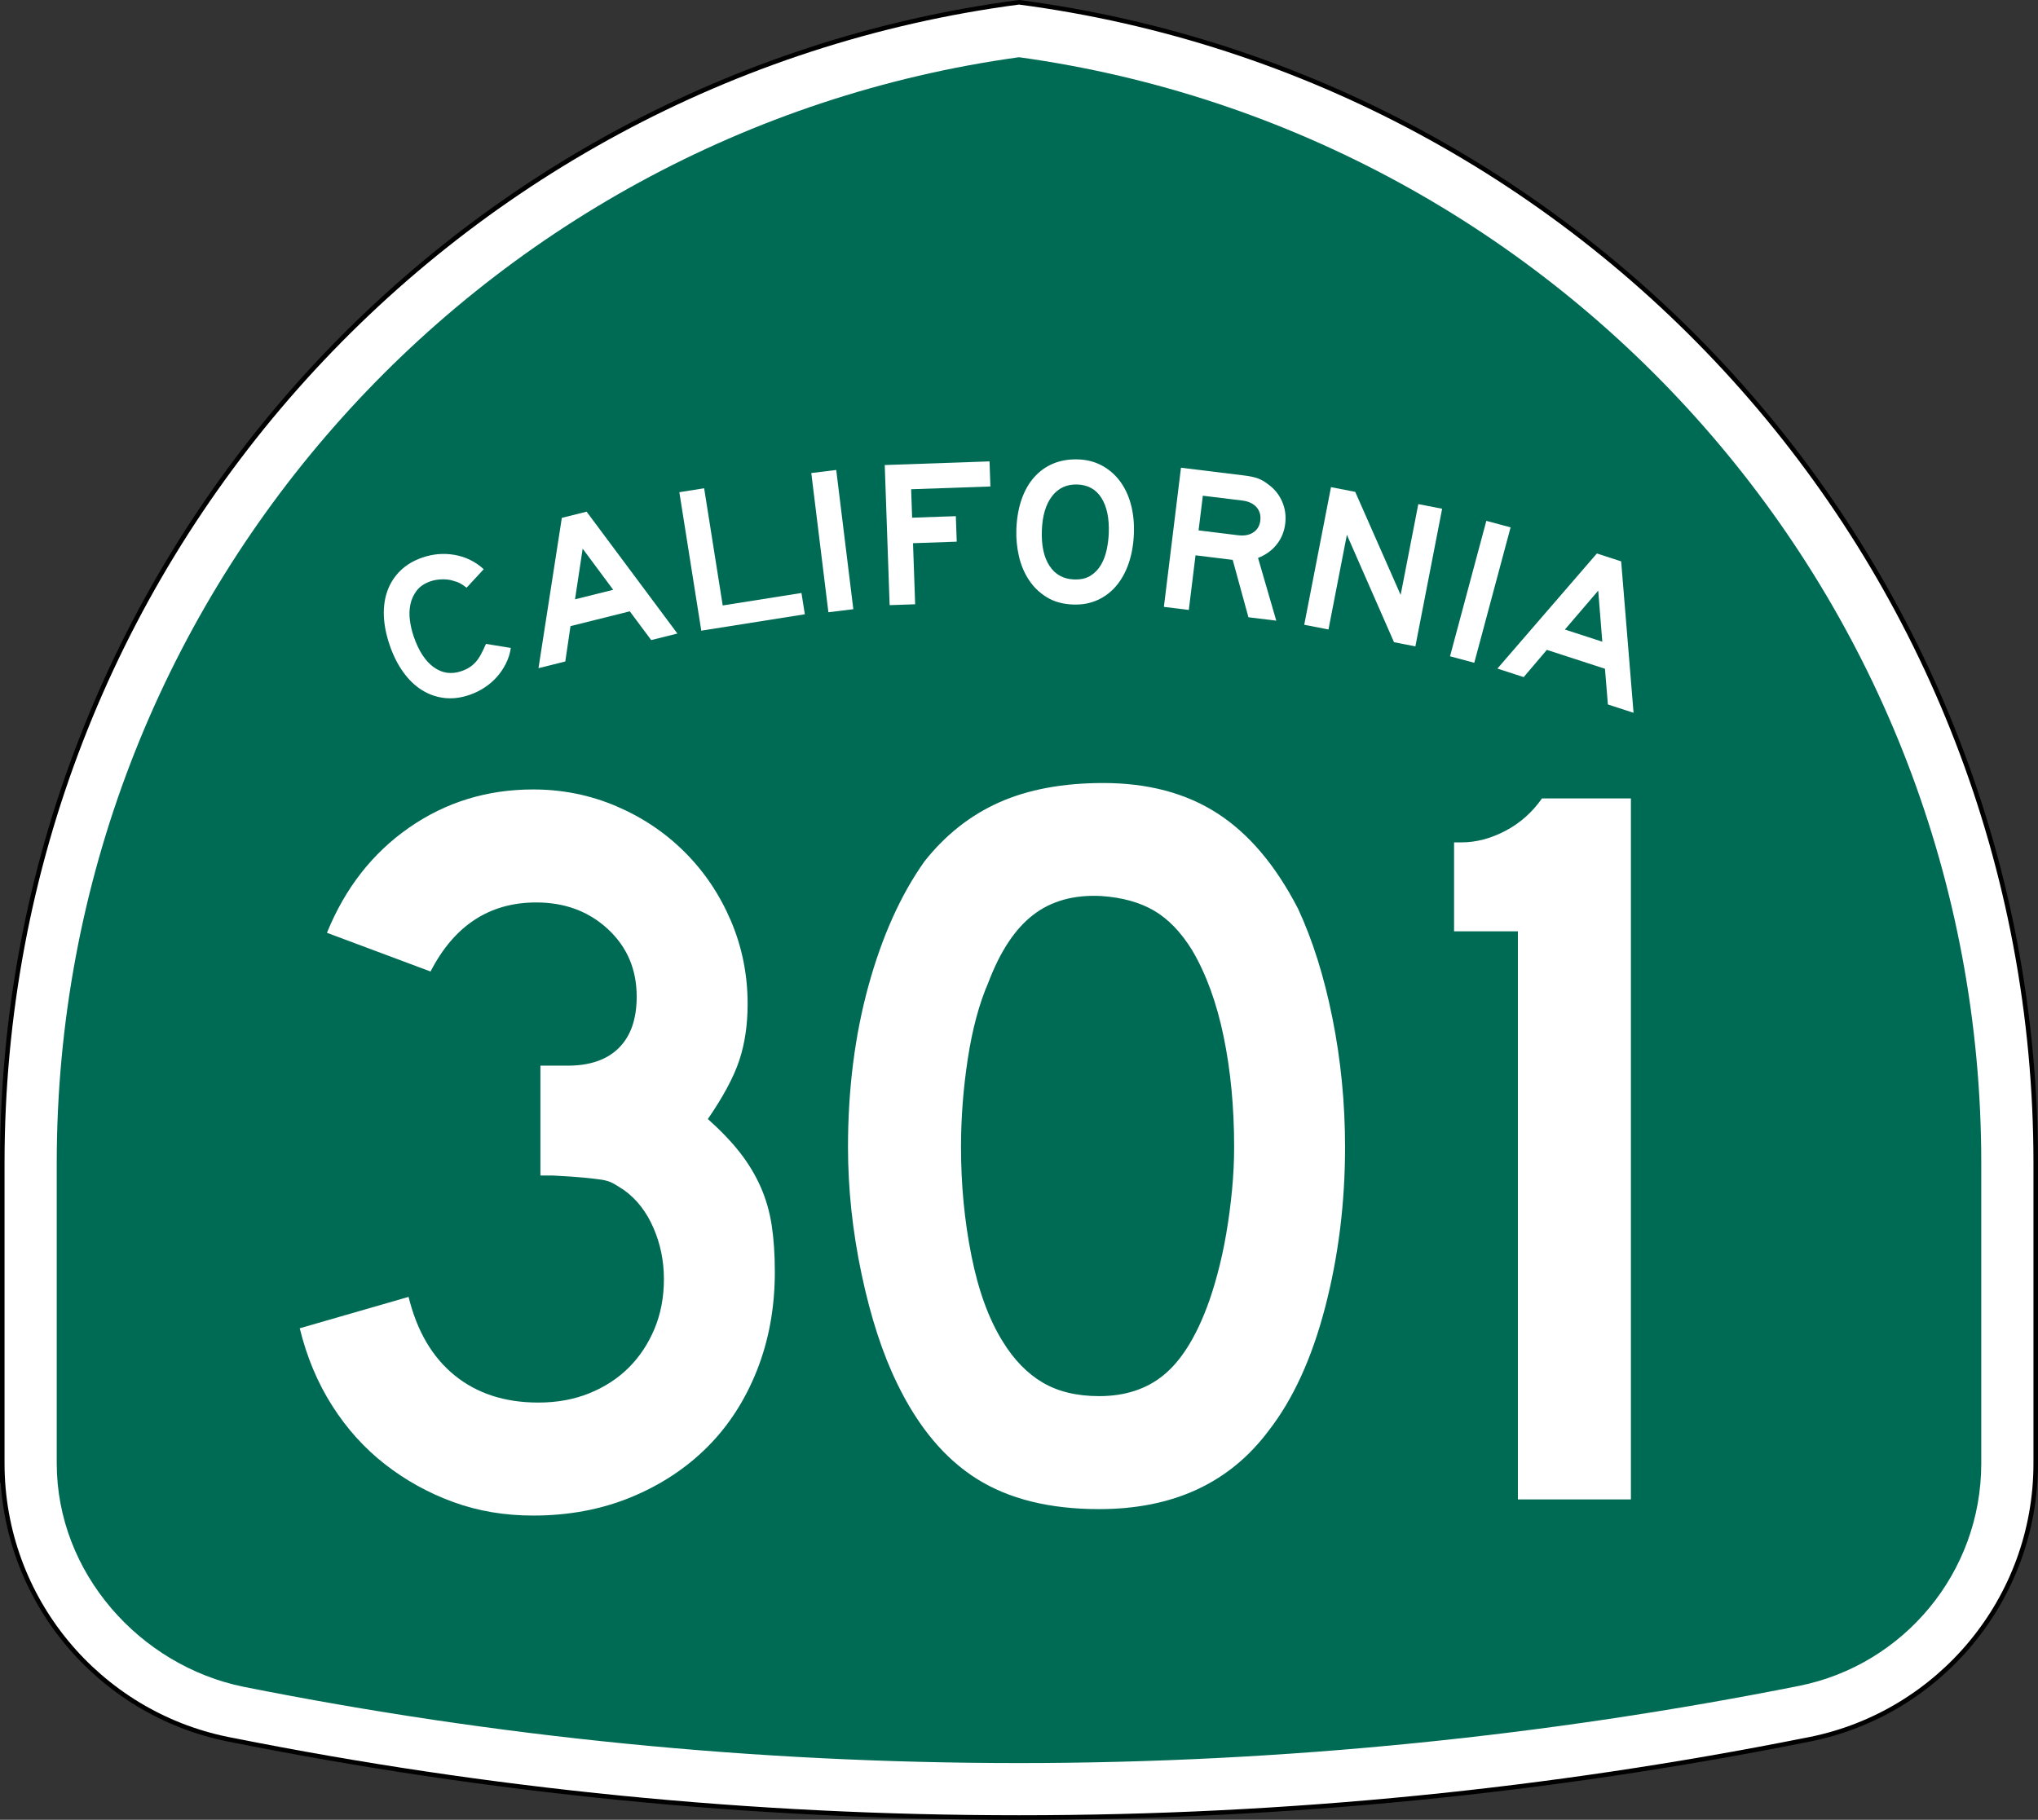 <?xml version="1.0" encoding="UTF-8" standalone="no"?>
<!-- Generator: Adobe Illustrator 12.0.0, SVG Export Plug-In . SVG Version: 6.00 Build 51448)  -->

<svg
   xmlns:dc="http://purl.org/dc/elements/1.1/"
   xmlns:cc="http://creativecommons.org/ns#"
   xmlns:rdf="http://www.w3.org/1999/02/22-rdf-syntax-ns#"
   xmlns:svg="http://www.w3.org/2000/svg"
   xmlns="http://www.w3.org/2000/svg"
   xmlns:sodipodi="http://sodipodi.sourceforge.net/DTD/sodipodi-0.dtd"
   xmlns:inkscape="http://www.inkscape.org/namespaces/inkscape"
   version="1.1"
   id="Layer_1"
   width="449"
   height="401"
   viewBox="0 0 449 401"
   overflow="visible"
   enable-background="new 0 0 449 401"
   xml:space="preserve"
   sodipodi:docname="California_301.svg"
   inkscape:version="0.92.3 (2405546, 2018-03-11)"><rect x="0" y="0" width="449" height="401" fill="#333333" stroke="none"/><defs
   id="defs1391" /><sodipodi:namedview
   pagecolor="#ffffff"
   bordercolor="#666666"
   borderopacity="1"
   objecttolerance="10"
   gridtolerance="10"
   guidetolerance="10"
   inkscape:pageopacity="0"
   inkscape:pageshadow="2"
   inkscape:window-width="2560"
   inkscape:window-height="1387"
   id="namedview1389"
   showgrid="false"
   inkscape:zoom="1.1770574"
   inkscape:cx="161.62357"
   inkscape:cy="117.11077"
   inkscape:window-x="-8"
   inkscape:window-y="-8"
   inkscape:window-maximized="1"
   inkscape:current-layer="g1386" />
<g
   id="g1378">
	<g
   id="g1328">
		<path
   fill-rule="evenodd"
   clip-rule="evenodd"
   fill="#FFFFFF"
   d="M0.5,256.279    C0.5,125.314,98.078,17.142,224.5,0.5c126.422,16.642,224,124.814,224,255.779v66.182    c0,29.996-21.301,55.017-49.603,60.761l-0.174,0.035l-0.173,0.034L398.375,383.326    l-0.184,0.037l-0.184,0.035l-0.182,0.035l-0.185,0.035    C341.573,394.643,283.707,400.5,224.5,400.5s-117.073-5.857-173.142-17.031l-0.184-0.035    l-0.182-0.035l-0.183-0.035l-0.185-0.037l-0.175-0.035l-0.173-0.034    l-0.174-0.035C21.801,377.478,0.5,352.457,0.5,322.461C0.5,288.219,0.5,387.246,0.5,256.279z"
   id="path1324" />
		
			<path
   fill-rule="evenodd"
   clip-rule="evenodd"
   fill="none"
   stroke="#000000"
   stroke-linecap="round"
   stroke-linejoin="round"
   stroke-miterlimit="3.864"
   d="    M0.5,256.279C0.5,125.314,98.078,17.142,224.5,0.5c126.422,16.642,224,124.814,224,255.779    v66.182c0,29.996-21.301,55.017-49.603,60.761l-0.174,0.035l-0.173,0.034    L398.375,383.326l-0.184,0.037l-0.184,0.035l-0.182,0.035l-0.185,0.035    C341.573,394.643,283.707,400.5,224.5,400.5s-117.073-5.857-173.142-17.031l-0.184-0.035    l-0.182-0.035l-0.183-0.035l-0.185-0.037l-0.175-0.035l-0.173-0.034    l-0.174-0.035C21.801,377.478,0.5,352.457,0.5,322.461C0.5,288.219,0.5,387.246,0.5,256.279z"
   id="path1326" />
	</g>
	<g
   id="g1332">
		<path
   fill-rule="evenodd"
   clip-rule="evenodd"
   fill="#006B54"
   d="M224.5,12.609    c119.769,16.55,212,119.347,212,243.67v66.182c0,24.177-17.171,44.369-39.989,49    C341.202,382.484,282.904,388.5,224.5,388.5c-58.405,0-115.531-5.785-170.84-16.808    C30.851,367.055,12.5,346.633,12.5,322.461v-66.182    C12.5,131.956,104.731,29.159,224.5,12.609z"
   id="path1330" />
	</g>
	<g
   id="g1376">
		<g
   id="g1374">
			<g
   id="g1336">
				<path
   fill-rule="evenodd"
   clip-rule="evenodd"
   fill="#FFFFFF"
   d="M112.542,142.775      c-0.173,1.197-0.528,2.335-1.067,3.415c-0.539,1.08-1.2,2.063-1.983,2.951      c-0.783,0.887-1.691,1.672-2.725,2.353s-2.131,1.222-3.294,1.622      c-1.918,0.661-3.765,0.891-5.542,0.689c-1.776-0.201-3.429-0.778-4.96-1.73      c-1.53-0.952-2.902-2.268-4.114-3.947c-1.212-1.68-2.209-3.653-2.989-5.92      c-0.791-2.296-1.223-4.472-1.297-6.528c-0.073-2.055,0.202-3.922,0.827-5.6      s1.578-3.136,2.859-4.373c1.281-1.238,2.88-2.187,4.798-2.847      c2.354-0.811,4.734-1.004,7.14-0.581c2.405,0.424,4.53,1.472,6.374,3.146      l-3.766,4.076c-0.617-0.47-1.114-0.803-1.49-0.999      c-0.376-0.196-0.812-0.354-1.31-0.476c-0.741-0.265-1.588-0.388-2.541-0.369      c-0.952,0.019-1.821,0.164-2.605,0.434c-1.337,0.46-2.354,1.144-3.049,2.05      s-1.16,1.919-1.392,3.039c-0.232,1.121-0.267,2.295-0.104,3.523      c0.163,1.228,0.439,2.409,0.83,3.542c1.101,3.198,2.579,5.46,4.434,6.788      c1.855,1.329,3.887,1.612,6.096,0.852c0.668-0.23,1.249-0.503,1.742-0.819      c0.493-0.316,0.946-0.7,1.359-1.151c0.414-0.451,0.8-1.007,1.157-1.667      c0.358-0.66,0.737-1.449,1.136-2.366L112.542,142.775z"
   id="path1334" />
			</g>
			<g
   id="g1340">
				<path
   fill-rule="evenodd"
   clip-rule="evenodd"
   fill="#FFFFFF"
   d="M143.467,141.042l-4.715-6.333      L125.688,137.967l-1.146,7.793l-5.905,1.473l5.143-33.121l5.458-1.361      l20.001,26.852L143.467,141.042z M128.371,120.903l-1.685,11.16l8.411-2.097      L128.371,120.903z"
   id="path1338" />
			</g>
			<g
   id="g1344">
				<polygon
   fill-rule="evenodd"
   clip-rule="evenodd"
   fill="#FFFFFF"
   points="154.502,138.971 149.669,108.458       155.134,107.593 159.224,133.415 176.575,130.667 177.318,135.357     "
   id="polygon1342" />
			</g>
			<g
   id="g1348">
				
					<rect
   x="167.956"
   y="116.374"
   transform="matrix(0.122 0.993 -0.993 0.122 279.301 -77.417)"
   fill-rule="evenodd"
   clip-rule="evenodd"
   fill="#FFFFFF"
   width="30.894"
   height="5.533"
   id="rect1346" />
			</g>
			<g
   id="g1352">
				<polygon
   fill-rule="evenodd"
   clip-rule="evenodd"
   fill="#FFFFFF"
   points="200.736,107.808 200.955,114.075       210.586,113.739 210.782,119.361 201.151,119.697 201.621,133.153 195.999,133.349       194.921,102.475 218.008,101.668 218.201,107.198     "
   id="polygon1350" />
			</g>
			<g
   id="g1356">
				<path
   fill-rule="evenodd"
   clip-rule="evenodd"
   fill="#FFFFFF"
   d="M249.815,117.485      c-0.085,2.427-0.461,4.621-1.129,6.581c-0.669,1.96-1.58,3.628-2.735,5.003      c-1.155,1.375-2.538,2.426-4.147,3.154s-3.397,1.058-5.363,0.989      c-2.273-0.08-4.216-0.616-5.826-1.61c-1.611-0.995-2.928-2.271-3.95-3.829      c-1.021-1.559-1.753-3.307-2.192-5.244c-0.44-1.938-0.626-3.875-0.559-5.81      c0.086-2.458,0.463-4.659,1.13-6.604c0.668-1.945,1.595-3.589,2.779-4.932      c1.186-1.342,2.597-2.354,4.235-3.036c1.639-0.681,3.472-0.986,5.499-0.915      c1.905,0.066,3.627,0.511,5.168,1.334c1.539,0.823,2.854,1.945,3.941,3.367      c1.089,1.422,1.906,3.119,2.452,5.091      C249.665,112.997,249.897,115.15,249.815,117.485z M244.281,117.43      c0.113-3.256-0.428-5.828-1.622-7.715c-1.195-1.888-2.96-2.872-5.296-2.953      c-2.334-0.082-4.194,0.776-5.58,2.573c-1.385,1.797-2.135,4.324-2.248,7.581      c-0.116,3.318,0.454,5.921,1.711,7.811c1.257,1.89,3.053,2.875,5.387,2.957      c1.475,0.051,2.692-0.229,3.651-0.841c0.96-0.612,1.726-1.416,2.299-2.411      s0.989-2.111,1.247-3.348C244.089,119.845,244.239,118.628,244.281,117.43z"
   id="path1354" />
			</g>
			<g
   id="g1360">
				<path
   fill-rule="evenodd"
   clip-rule="evenodd"
   fill="#FFFFFF"
   d="M275.047,136.017l-3.465-12.644      l-8.191-1.006l-1.479,12.037l-5.491-0.674l3.765-30.664l14.096,1.731      c1.129,0.139,2.079,0.348,2.85,0.628c0.771,0.281,1.523,0.714,2.257,1.299      c1.366,0.973,2.39,2.229,3.067,3.768c0.679,1.539,0.911,3.178,0.697,4.917      c-0.213,1.739-0.842,3.265-1.886,4.577c-1.044,1.312-2.411,2.297-4.103,2.957      l4.016,13.826L275.047,136.017z M277.66,114.735      c0.146-1.19-0.134-2.185-0.842-2.984c-0.707-0.799-1.746-1.283-3.119-1.452      l-8.696-1.067L264.064,116.875l8.695,1.068c1.373,0.168,2.499-0.042,3.377-0.631      C277.014,116.723,277.521,115.864,277.66,114.735z"
   id="path1358" />
			</g>
			<g
   id="g1364">
				<polygon
   fill-rule="evenodd"
   clip-rule="evenodd"
   fill="#FFFFFF"
   points="307.121,141.516 296.738,117.844       292.682,138.709 287.341,137.671 293.236,107.346 298.576,108.384 308.584,131.091       312.473,111.085 317.723,112.105 311.828,142.431     "
   id="polygon1362" />
			</g>
			<g
   id="g1368">
				
					<rect
   x="310.752"
   y="127.644"
   transform="matrix(-0.259 0.966 -0.966 -0.259 536.594 -150.92)"
   fill-rule="evenodd"
   clip-rule="evenodd"
   fill="#FFFFFF"
   width="30.894"
   height="5.532"
   id="rect1366" />
			</g>
			<g
   id="g1372">
				<path
   fill-rule="evenodd"
   clip-rule="evenodd"
   fill="#FFFFFF"
   d="M354.24,155.231l-0.644-7.869      l-12.805-4.161l-5.102,6.002l-5.789-1.88l21.913-25.363l5.351,1.738      l2.731,33.371L354.24,155.231z M352.11,130.153l-7.343,8.571l8.244,2.679      L352.11,130.153z"
   id="path1370" />
			</g>
		</g>
	</g>
</g>
<g
   id="g1386">
	
	<path
   d="m 296.336,252.774 c 0,12.296 -1.461,24.054 -4.381,35.273 -2.92,11.221 -7.07,20.289 -12.449,27.205 -8.607,11.527 -21.057,17.291 -37.349,17.291 -10.913,0 -19.904,-2.229 -26.974,-6.686 -7.07,-4.457 -12.911,-11.451 -17.521,-20.98 -3.228,-6.608 -5.841,-14.639 -7.839,-24.092 -1.998,-9.453 -2.997,-18.789 -2.997,-28.012 0,-12.757 1.499,-24.592 4.496,-35.504 2.997,-10.912 7.108,-20.058 12.334,-27.436 4.611,-5.84 10.105,-10.183 16.484,-13.026 6.378,-2.843 14.025,-4.265 22.939,-4.265 9.836,0 18.213,2.229 25.129,6.686 6.917,4.457 12.834,11.451 17.752,20.98 3.228,6.916 5.764,14.985 7.607,24.207 1.845,9.223 2.768,18.675 2.768,28.357 z m -24.438,0 c 0,-8.761 -0.769,-16.868 -2.306,-24.322 -1.537,-7.455 -3.842,-13.795 -6.917,-19.02 -2.459,-3.996 -5.264,-6.917 -8.415,-8.761 -3.151,-1.844 -7.032,-2.92 -11.643,-3.228 -5.994,-0.308 -10.989,1.075 -14.985,4.149 -3.997,3.074 -7.301,8.069 -9.914,14.986 -1.998,4.61 -3.497,10.182 -4.496,16.715 -1,6.531 -1.499,13.025 -1.499,19.48 0,8.3 0.769,16.293 2.305,23.977 1.537,7.686 3.843,13.986 6.917,18.905 2.459,3.996 5.379,6.993 8.761,8.991 3.381,1.998 7.531,2.998 12.45,2.998 5.687,0 10.413,-1.537 14.179,-4.611 3.766,-3.074 6.955,-8.069 9.568,-14.986 0.769,-1.998 1.537,-4.418 2.305,-7.262 0.769,-2.844 1.422,-5.84 1.959,-8.991 0.538,-3.151 0.961,-6.341 1.268,-9.568 0.308,-3.228 0.461,-6.378 0.461,-9.452 z"
   id="path1382"
   inkscape:connector-curvature="0"
   style="clip-rule:evenodd;fill:#ffffff;fill-rule:evenodd" />
	
<path
   inkscape:connector-curvature="0"
   style="clip-rule:evenodd;fill:#ffffff;fill-rule:evenodd"
   d="m 170.706,280.246 c 0,7.838 -1.307,15.062 -3.92,21.671 -2.612,6.608 -6.263,12.257 -10.951,16.945 -4.688,4.688 -10.297,8.376 -16.83,11.065 -6.531,2.69 -13.717,4.035 -21.556,4.035 -6.302,0 -12.181,-0.999 -17.637,-2.997 -5.456,-1.998 -10.452,-4.765 -14.985,-8.3 -4.534,-3.535 -8.415,-7.838 -11.643,-12.91 -3.229,-5.072 -5.61,-10.76 -7.147,-17.061 l 23.978,-6.917 c 1.844,7.531 5.225,13.295 10.144,17.292 4.919,3.996 11.066,5.994 18.444,5.994 4.149,0 7.915,-0.692 11.297,-2.076 3.381,-1.383 6.263,-3.266 8.645,-5.648 2.383,-2.382 4.266,-5.225 5.648,-8.529 1.384,-3.305 2.075,-6.955 2.075,-10.951 0,-3.996 -0.769,-7.762 -2.306,-11.297 -1.537,-3.535 -3.688,-6.302 -6.455,-8.3 -0.922,-0.614 -1.729,-1.114 -2.421,-1.499 -0.691,-0.384 -1.536,-0.652 -2.536,-0.807 -0.998,-0.153 -2.305,-0.307 -3.919,-0.461 -1.614,-0.154 -3.881,-0.308 -6.802,-0.461 h -2.766 v -24.899 0.692 h 0.691 0.461 4.842 c 4.918,0 8.684,-1.307 11.297,-3.92 2.613,-2.613 3.919,-6.379 3.919,-11.297 0,-5.994 -2.113,-10.951 -6.34,-14.87 -4.227,-3.919 -9.491,-5.879 -15.793,-5.879 -10.298,0 -18.06,5.071 -23.285,15.216 l -22.824,-8.53 c 3.997,-9.836 10.029,-17.56 18.099,-23.17 8.068,-5.61 17.176,-8.415 27.319,-8.415 6.456,0 12.565,1.229 18.329,3.689 5.764,2.459 10.797,5.84 15.101,10.144 4.304,4.304 7.685,9.337 10.144,15.101 2.459,5.764 3.689,11.873 3.689,18.328 0,4.611 -0.615,8.762 -1.845,12.45 -1.229,3.688 -3.535,7.992 -6.917,12.911 2.921,2.612 5.303,5.109 7.147,7.492 1.845,2.383 3.343,4.88 4.495,7.492 1.153,2.613 1.961,5.418 2.422,8.416 0.461,2.997 0.691,6.416 0.691,10.26 z"
   id="path1455" /><path
   inkscape:connector-curvature="0"
   style="clip-rule:evenodd;fill:#ffffff;fill-rule:evenodd"
   d="M 334.413,330.407 V 205.221 h -14.063 v -19.597 h 1.614 c 3.228,0 6.456,-0.845 9.683,-2.536 3.228,-1.69 5.917,-4.073 8.069,-7.147 h 19.597 v 154.467 z"
   id="path689" /></g>
</svg>